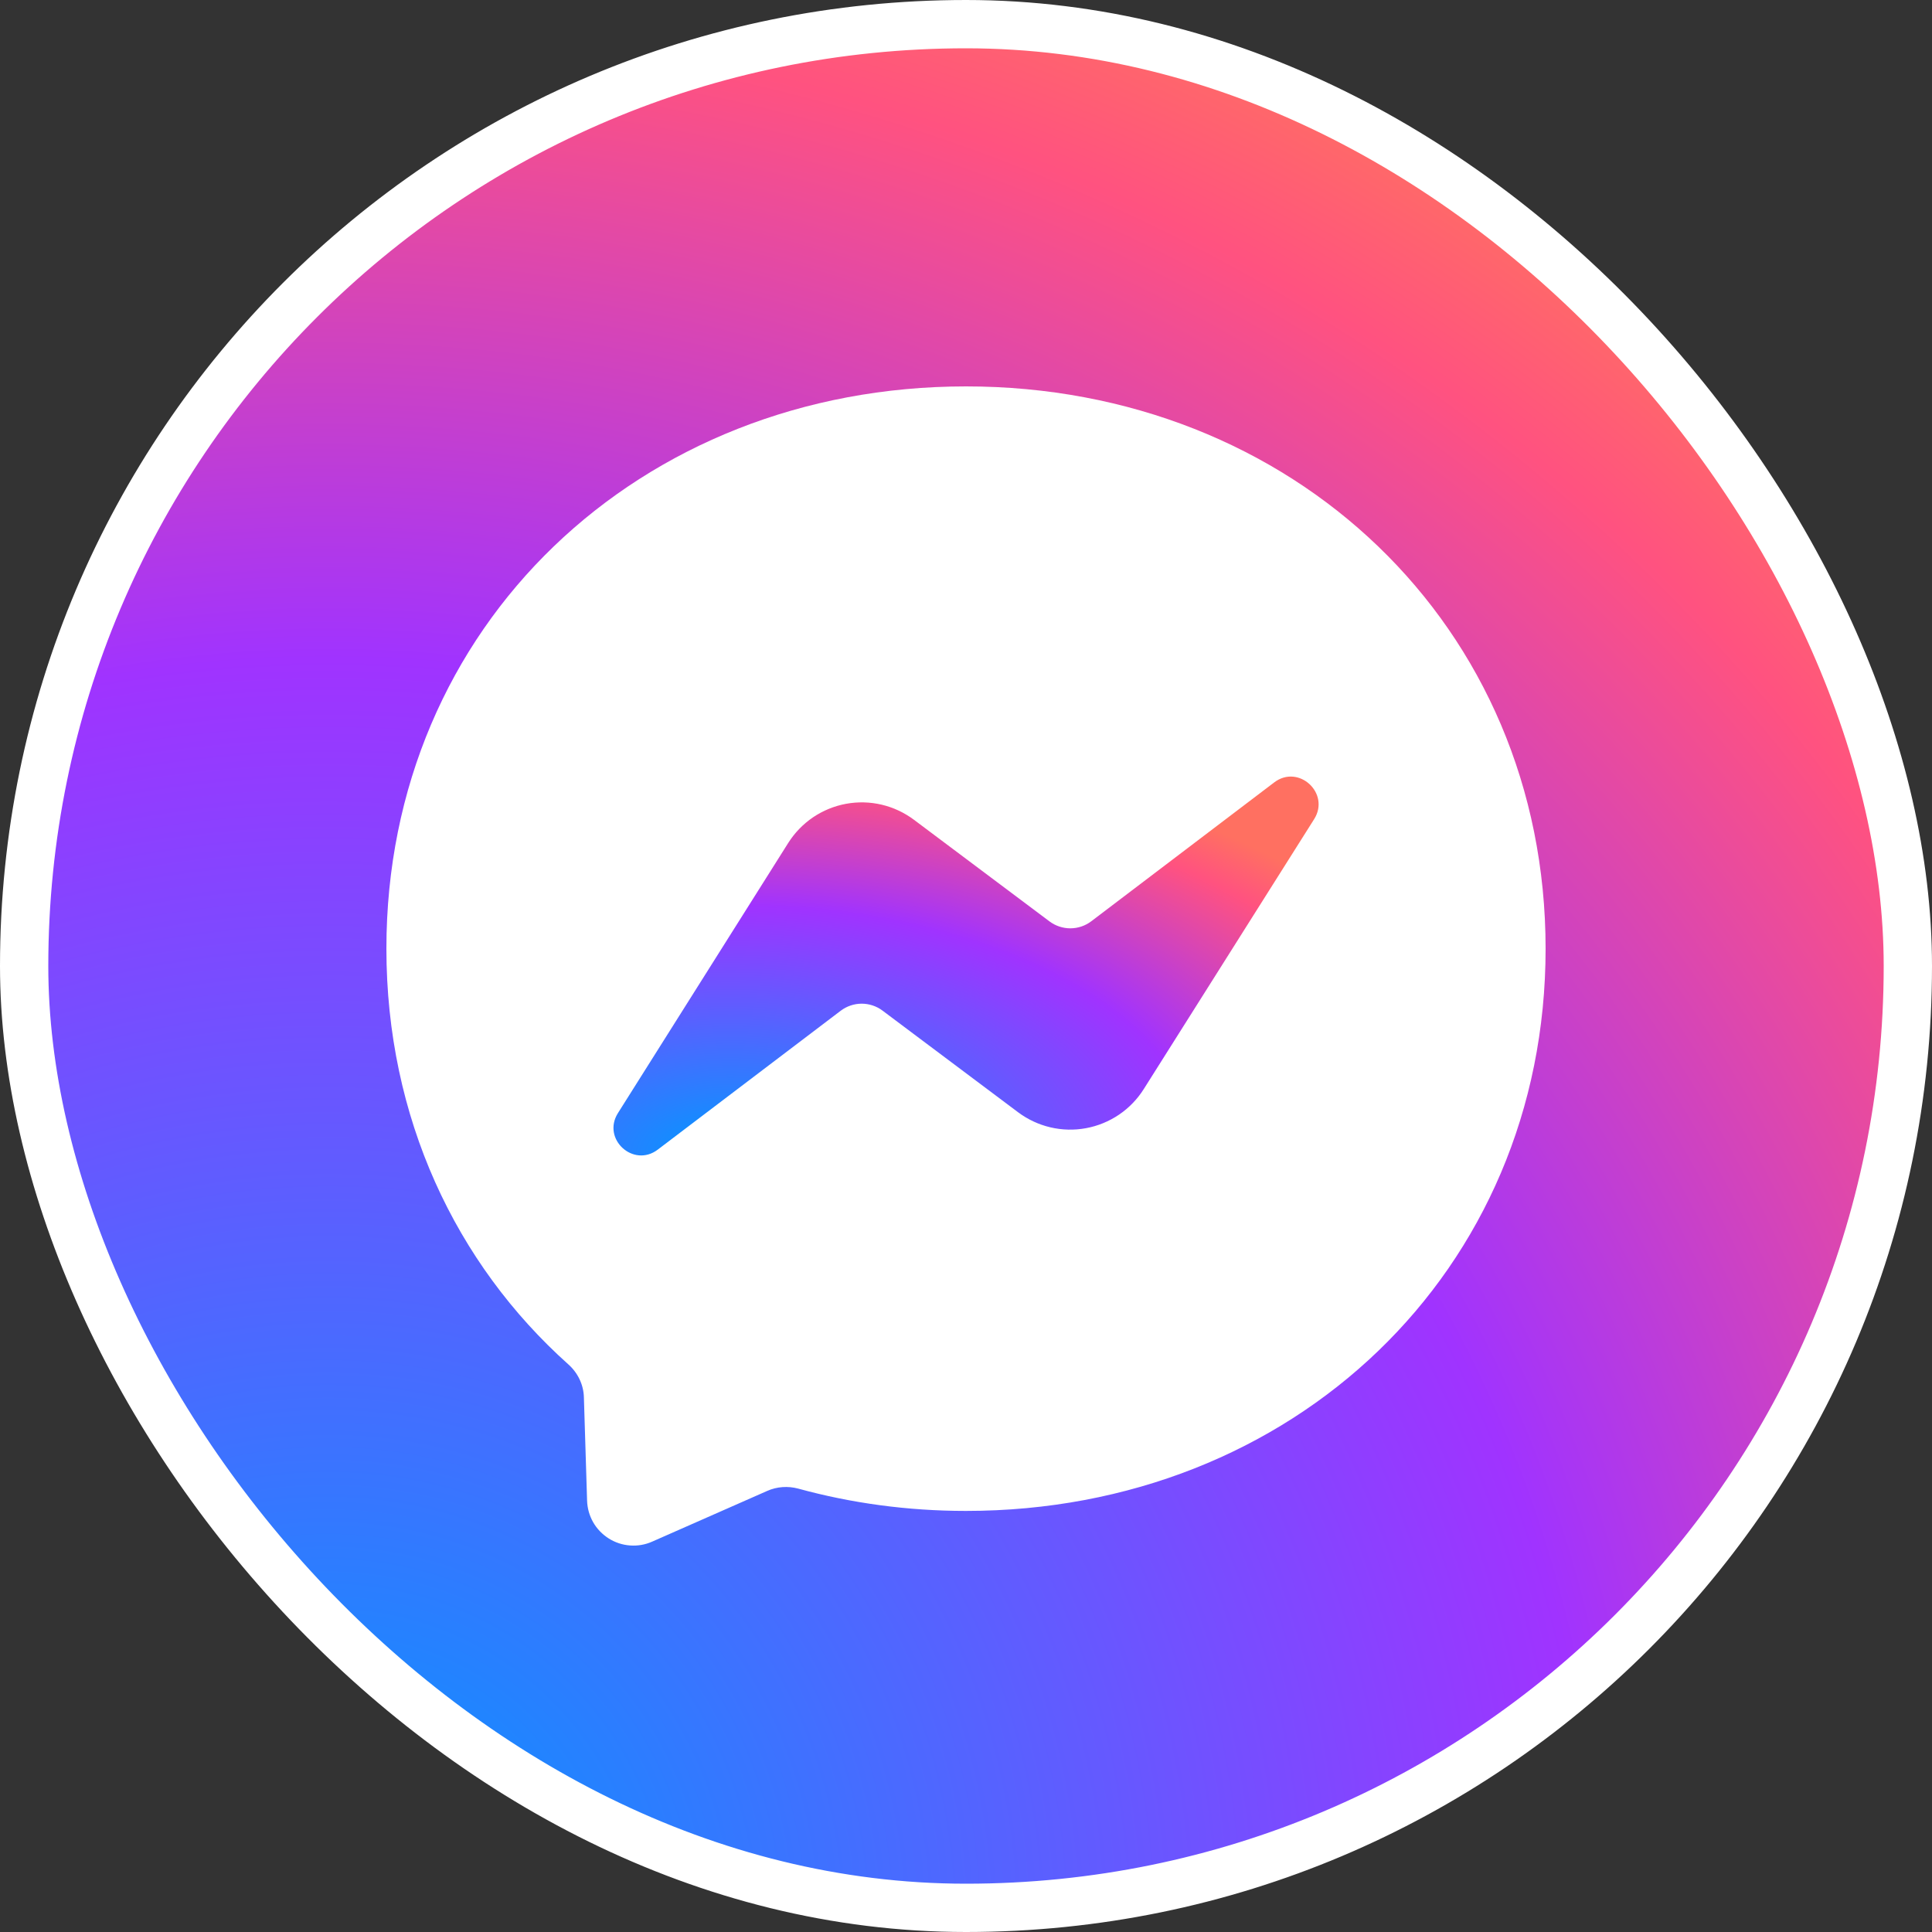 <?xml version="1.0" encoding="UTF-8"?>
<svg xmlns="http://www.w3.org/2000/svg" width="40" height="40" viewBox="0 0 40 40" fill="none">
  <rect x="0" y="0" width="40" height="40" fill="#333333" stroke="none"/>
  <rect x="0.5" y="0.5" width="39" height="39" rx="19.5" fill="url(#paint0_radial_307_166)"></rect>
  <path d="M20 8C13.241 8 8 12.953 8 19.64C8 23.138 9.434 26.162 11.768 28.249C11.963 28.423 12.083 28.669 12.089 28.933L12.155 31.069C12.16 31.227 12.203 31.38 12.281 31.517C12.359 31.653 12.47 31.768 12.603 31.852C12.736 31.936 12.887 31.986 13.044 31.997C13.201 32.009 13.358 31.982 13.502 31.918L15.884 30.868C16.085 30.778 16.313 30.763 16.526 30.82C17.621 31.12 18.785 31.282 20 31.282C26.759 31.282 32 26.329 32 19.643C32 12.956 26.759 8 20 8Z" fill="white"></path>
  <path d="M12.794 23.045L16.319 17.453C16.452 17.242 16.627 17.062 16.832 16.922C17.038 16.783 17.271 16.687 17.516 16.642C17.761 16.597 18.012 16.603 18.254 16.66C18.496 16.717 18.724 16.824 18.923 16.973L21.728 19.076C21.853 19.17 22.006 19.22 22.162 19.22C22.319 19.219 22.471 19.168 22.595 19.073L26.381 16.199C26.885 15.815 27.545 16.421 27.209 16.958L23.681 22.547C23.549 22.757 23.374 22.938 23.168 23.078C22.962 23.217 22.729 23.313 22.484 23.358C22.24 23.403 21.988 23.397 21.746 23.34C21.504 23.283 21.276 23.176 21.077 23.027L18.272 20.924C18.147 20.83 17.995 20.78 17.838 20.78C17.682 20.781 17.53 20.832 17.405 20.927L13.619 23.801C13.115 24.185 12.455 23.582 12.794 23.045Z" fill="url(#paint1_radial_307_166)"></path>
  <rect x="0.5" y="0.5" width="39" height="39" rx="19.5" stroke="white"></rect>
  <defs>
    <radialGradient id="paint0_radial_307_166" cx="0" cy="0" r="1" gradientUnits="userSpaceOnUse" gradientTransform="translate(6.7 39.999) scale(44 43.999)">
      <stop stop-color="#0099FF"></stop>
      <stop offset="0.6" stop-color="#A033FF"></stop>
      <stop offset="0.9" stop-color="#FF5280"></stop>
      <stop offset="1" stop-color="#FF7061"></stop>
    </radialGradient>
    <radialGradient id="paint1_radial_307_166" cx="0" cy="0" r="1" gradientUnits="userSpaceOnUse" gradientTransform="translate(15.147 23.922) scale(16.059 8.628)">
      <stop stop-color="#0099FF"></stop>
      <stop offset="0.6" stop-color="#A033FF"></stop>
      <stop offset="0.9" stop-color="#FF5280"></stop>
      <stop offset="1" stop-color="#FF7061"></stop>
    </radialGradient>
  </defs>
</svg>
